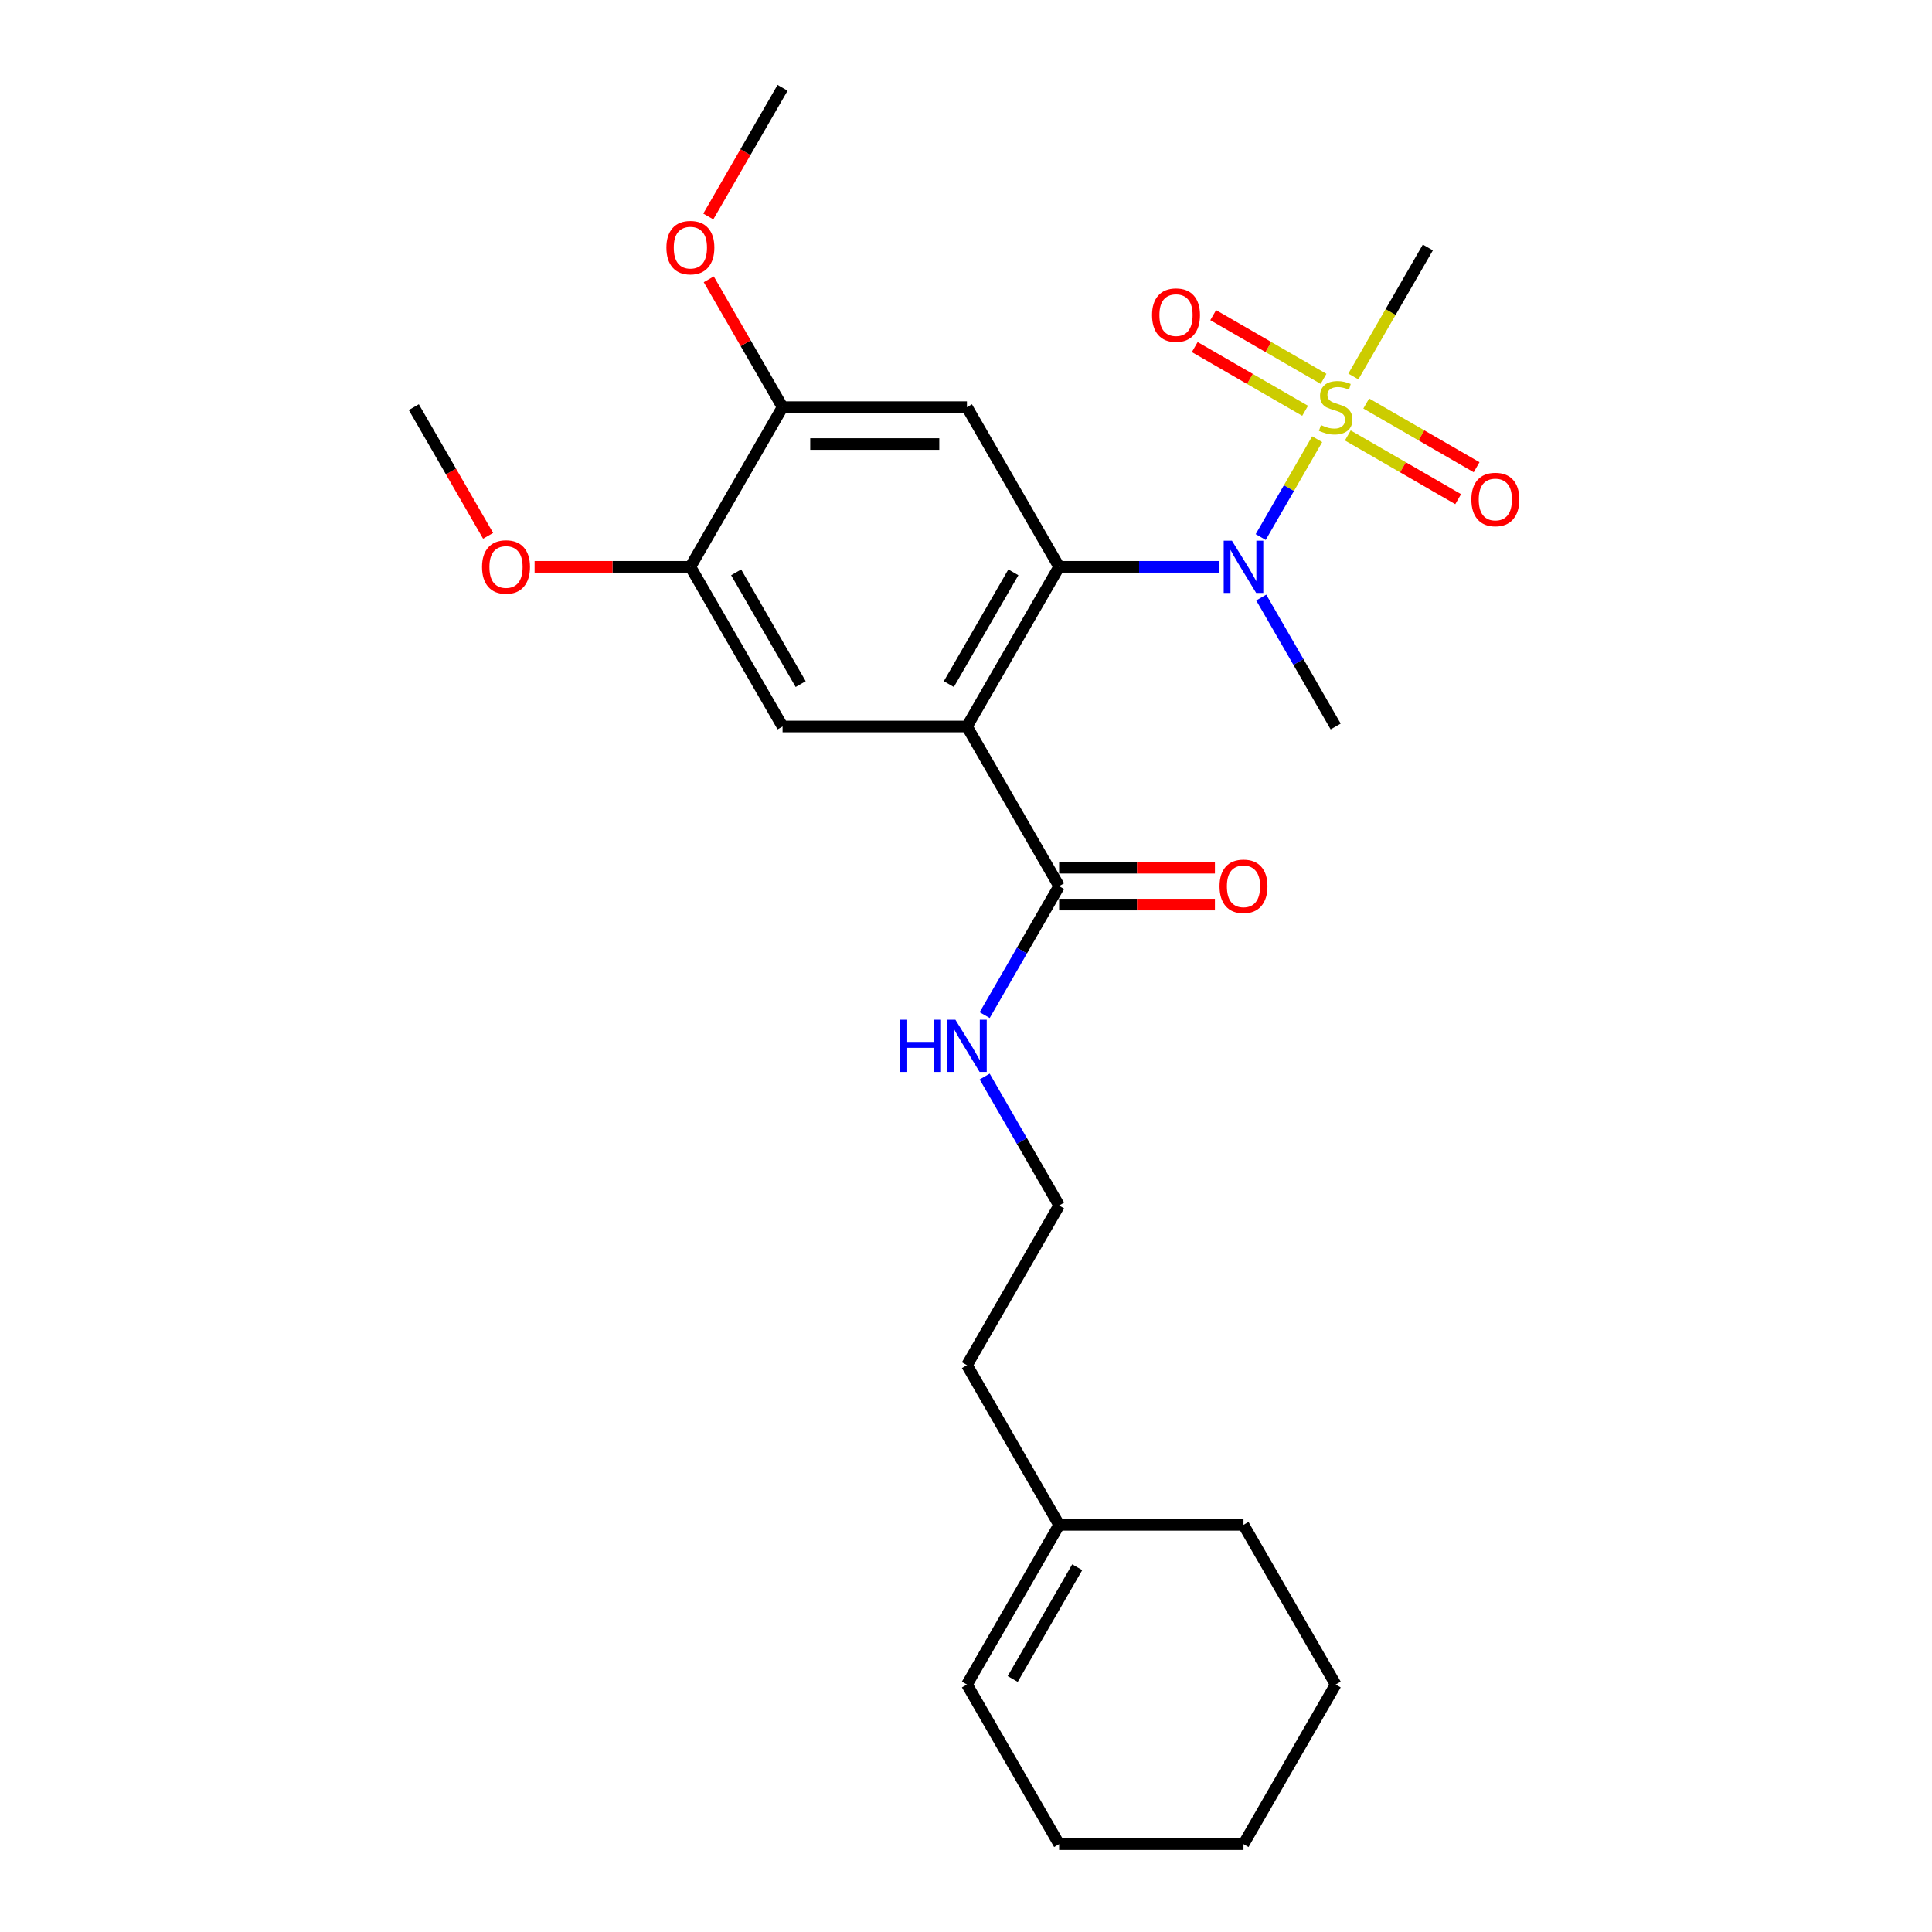 <?xml version='1.0' encoding='iso-8859-1'?>
<svg version='1.1' baseProfile='full'
              xmlns='http://www.w3.org/2000/svg'
                      xmlns:rdkit='http://www.rdkit.org/xml'
                      xmlns:xlink='http://www.w3.org/1999/xlink'
                  xml:space='preserve'
width='1000px' height='1000px' viewBox='0 0 1000 1000'>
<!-- END OF HEADER -->
<rect style='opacity:1.0;fill:#FFFFFF;stroke:none' width='1000' height='1000' x='0' y='0'> </rect>
<path class='bond-2' d='M 681.767,227.33 L 667.149,252.649' style='fill:none;fill-rule:evenodd;stroke:#CCCC00;stroke-width:6px;stroke-linecap:butt;stroke-linejoin:miter;stroke-opacity:1' />
<path class='bond-2' d='M 667.149,252.649 L 652.531,277.969' style='fill:none;fill-rule:evenodd;stroke:#0000FF;stroke-width:6px;stroke-linecap:butt;stroke-linejoin:miter;stroke-opacity:1' />
<path class='bond-8' d='M 685.064,196.099 L 656.503,179.61' style='fill:none;fill-rule:evenodd;stroke:#CCCC00;stroke-width:6px;stroke-linecap:butt;stroke-linejoin:miter;stroke-opacity:1' />
<path class='bond-8' d='M 656.503,179.61 L 627.943,163.12' style='fill:none;fill-rule:evenodd;stroke:#FF0000;stroke-width:6px;stroke-linecap:butt;stroke-linejoin:miter;stroke-opacity:1' />
<path class='bond-8' d='M 675.521,212.628 L 646.96,196.139' style='fill:none;fill-rule:evenodd;stroke:#CCCC00;stroke-width:6px;stroke-linecap:butt;stroke-linejoin:miter;stroke-opacity:1' />
<path class='bond-8' d='M 646.96,196.139 L 618.4,179.649' style='fill:none;fill-rule:evenodd;stroke:#FF0000;stroke-width:6px;stroke-linecap:butt;stroke-linejoin:miter;stroke-opacity:1' />
<path class='bond-9' d='M 697.622,225.388 L 726.183,241.878' style='fill:none;fill-rule:evenodd;stroke:#CCCC00;stroke-width:6px;stroke-linecap:butt;stroke-linejoin:miter;stroke-opacity:1' />
<path class='bond-9' d='M 726.183,241.878 L 754.744,258.367' style='fill:none;fill-rule:evenodd;stroke:#FF0000;stroke-width:6px;stroke-linecap:butt;stroke-linejoin:miter;stroke-opacity:1' />
<path class='bond-9' d='M 707.165,208.86 L 735.726,225.349' style='fill:none;fill-rule:evenodd;stroke:#CCCC00;stroke-width:6px;stroke-linecap:butt;stroke-linejoin:miter;stroke-opacity:1' />
<path class='bond-9' d='M 735.726,225.349 L 764.287,241.838' style='fill:none;fill-rule:evenodd;stroke:#FF0000;stroke-width:6px;stroke-linecap:butt;stroke-linejoin:miter;stroke-opacity:1' />
<path class='bond-14' d='M 700.5,194.883 L 719.779,161.491' style='fill:none;fill-rule:evenodd;stroke:#CCCC00;stroke-width:6px;stroke-linecap:butt;stroke-linejoin:miter;stroke-opacity:1' />
<path class='bond-14' d='M 719.779,161.491 L 739.058,128.099' style='fill:none;fill-rule:evenodd;stroke:#000000;stroke-width:6px;stroke-linecap:butt;stroke-linejoin:miter;stroke-opacity:1' />
<path class='bond-0' d='M 500.483,376.033 L 548.198,293.388' style='fill:none;fill-rule:evenodd;stroke:#000000;stroke-width:6px;stroke-linecap:butt;stroke-linejoin:miter;stroke-opacity:1' />
<path class='bond-0' d='M 491.112,354.093 L 524.512,296.242' style='fill:none;fill-rule:evenodd;stroke:#000000;stroke-width:6px;stroke-linecap:butt;stroke-linejoin:miter;stroke-opacity:1' />
<path class='bond-4' d='M 500.483,376.033 L 405.054,376.033' style='fill:none;fill-rule:evenodd;stroke:#000000;stroke-width:6px;stroke-linecap:butt;stroke-linejoin:miter;stroke-opacity:1' />
<path class='bond-5' d='M 500.483,376.033 L 548.198,458.678' style='fill:none;fill-rule:evenodd;stroke:#000000;stroke-width:6px;stroke-linecap:butt;stroke-linejoin:miter;stroke-opacity:1' />
<path class='bond-1' d='M 548.198,293.388 L 589.596,293.388' style='fill:none;fill-rule:evenodd;stroke:#000000;stroke-width:6px;stroke-linecap:butt;stroke-linejoin:miter;stroke-opacity:1' />
<path class='bond-1' d='M 589.596,293.388 L 630.993,293.388' style='fill:none;fill-rule:evenodd;stroke:#0000FF;stroke-width:6px;stroke-linecap:butt;stroke-linejoin:miter;stroke-opacity:1' />
<path class='bond-3' d='M 548.198,293.388 L 500.483,210.744' style='fill:none;fill-rule:evenodd;stroke:#000000;stroke-width:6px;stroke-linecap:butt;stroke-linejoin:miter;stroke-opacity:1' />
<path class='bond-17' d='M 652.807,309.287 L 672.075,342.66' style='fill:none;fill-rule:evenodd;stroke:#0000FF;stroke-width:6px;stroke-linecap:butt;stroke-linejoin:miter;stroke-opacity:1' />
<path class='bond-17' d='M 672.075,342.66 L 691.343,376.033' style='fill:none;fill-rule:evenodd;stroke:#000000;stroke-width:6px;stroke-linecap:butt;stroke-linejoin:miter;stroke-opacity:1' />
<path class='bond-6' d='M 500.483,210.744 L 405.054,210.744' style='fill:none;fill-rule:evenodd;stroke:#000000;stroke-width:6px;stroke-linecap:butt;stroke-linejoin:miter;stroke-opacity:1' />
<path class='bond-6' d='M 486.169,229.83 L 419.368,229.83' style='fill:none;fill-rule:evenodd;stroke:#000000;stroke-width:6px;stroke-linecap:butt;stroke-linejoin:miter;stroke-opacity:1' />
<path class='bond-26' d='M 405.054,376.033 L 357.339,293.388' style='fill:none;fill-rule:evenodd;stroke:#000000;stroke-width:6px;stroke-linecap:butt;stroke-linejoin:miter;stroke-opacity:1' />
<path class='bond-26' d='M 414.425,354.093 L 381.025,296.242' style='fill:none;fill-rule:evenodd;stroke:#000000;stroke-width:6px;stroke-linecap:butt;stroke-linejoin:miter;stroke-opacity:1' />
<path class='bond-11' d='M 548.198,468.221 L 588.517,468.221' style='fill:none;fill-rule:evenodd;stroke:#000000;stroke-width:6px;stroke-linecap:butt;stroke-linejoin:miter;stroke-opacity:1' />
<path class='bond-11' d='M 588.517,468.221 L 628.837,468.221' style='fill:none;fill-rule:evenodd;stroke:#FF0000;stroke-width:6px;stroke-linecap:butt;stroke-linejoin:miter;stroke-opacity:1' />
<path class='bond-11' d='M 548.198,449.135 L 588.517,449.135' style='fill:none;fill-rule:evenodd;stroke:#000000;stroke-width:6px;stroke-linecap:butt;stroke-linejoin:miter;stroke-opacity:1' />
<path class='bond-11' d='M 588.517,449.135 L 628.837,449.135' style='fill:none;fill-rule:evenodd;stroke:#FF0000;stroke-width:6px;stroke-linecap:butt;stroke-linejoin:miter;stroke-opacity:1' />
<path class='bond-12' d='M 548.198,458.678 L 528.93,492.051' style='fill:none;fill-rule:evenodd;stroke:#000000;stroke-width:6px;stroke-linecap:butt;stroke-linejoin:miter;stroke-opacity:1' />
<path class='bond-12' d='M 528.93,492.051 L 509.663,525.424' style='fill:none;fill-rule:evenodd;stroke:#0000FF;stroke-width:6px;stroke-linecap:butt;stroke-linejoin:miter;stroke-opacity:1' />
<path class='bond-7' d='M 405.054,210.744 L 357.339,293.388' style='fill:none;fill-rule:evenodd;stroke:#000000;stroke-width:6px;stroke-linecap:butt;stroke-linejoin:miter;stroke-opacity:1' />
<path class='bond-15' d='M 405.054,210.744 L 385.951,177.657' style='fill:none;fill-rule:evenodd;stroke:#000000;stroke-width:6px;stroke-linecap:butt;stroke-linejoin:miter;stroke-opacity:1' />
<path class='bond-15' d='M 385.951,177.657 L 366.848,144.57' style='fill:none;fill-rule:evenodd;stroke:#FF0000;stroke-width:6px;stroke-linecap:butt;stroke-linejoin:miter;stroke-opacity:1' />
<path class='bond-16' d='M 357.339,293.388 L 317.02,293.388' style='fill:none;fill-rule:evenodd;stroke:#000000;stroke-width:6px;stroke-linecap:butt;stroke-linejoin:miter;stroke-opacity:1' />
<path class='bond-16' d='M 317.02,293.388 L 276.701,293.388' style='fill:none;fill-rule:evenodd;stroke:#FF0000;stroke-width:6px;stroke-linecap:butt;stroke-linejoin:miter;stroke-opacity:1' />
<path class='bond-10' d='M 548.198,789.256 L 500.483,706.612' style='fill:none;fill-rule:evenodd;stroke:#000000;stroke-width:6px;stroke-linecap:butt;stroke-linejoin:miter;stroke-opacity:1' />
<path class='bond-13' d='M 548.198,789.256 L 500.483,871.901' style='fill:none;fill-rule:evenodd;stroke:#000000;stroke-width:6px;stroke-linecap:butt;stroke-linejoin:miter;stroke-opacity:1' />
<path class='bond-13' d='M 557.57,811.196 L 524.17,869.047' style='fill:none;fill-rule:evenodd;stroke:#000000;stroke-width:6px;stroke-linecap:butt;stroke-linejoin:miter;stroke-opacity:1' />
<path class='bond-20' d='M 548.198,789.256 L 643.628,789.256' style='fill:none;fill-rule:evenodd;stroke:#000000;stroke-width:6px;stroke-linecap:butt;stroke-linejoin:miter;stroke-opacity:1' />
<path class='bond-18' d='M 509.663,557.221 L 528.93,590.594' style='fill:none;fill-rule:evenodd;stroke:#0000FF;stroke-width:6px;stroke-linecap:butt;stroke-linejoin:miter;stroke-opacity:1' />
<path class='bond-18' d='M 528.93,590.594 L 548.198,623.967' style='fill:none;fill-rule:evenodd;stroke:#000000;stroke-width:6px;stroke-linecap:butt;stroke-linejoin:miter;stroke-opacity:1' />
<path class='bond-21' d='M 500.483,871.901 L 548.198,954.545' style='fill:none;fill-rule:evenodd;stroke:#000000;stroke-width:6px;stroke-linecap:butt;stroke-linejoin:miter;stroke-opacity:1' />
<path class='bond-22' d='M 366.606,112.048 L 385.83,78.751' style='fill:none;fill-rule:evenodd;stroke:#FF0000;stroke-width:6px;stroke-linecap:butt;stroke-linejoin:miter;stroke-opacity:1' />
<path class='bond-22' d='M 385.83,78.751 L 405.054,45.455' style='fill:none;fill-rule:evenodd;stroke:#000000;stroke-width:6px;stroke-linecap:butt;stroke-linejoin:miter;stroke-opacity:1' />
<path class='bond-23' d='M 252.642,277.337 L 233.418,244.04' style='fill:none;fill-rule:evenodd;stroke:#FF0000;stroke-width:6px;stroke-linecap:butt;stroke-linejoin:miter;stroke-opacity:1' />
<path class='bond-23' d='M 233.418,244.04 L 214.194,210.744' style='fill:none;fill-rule:evenodd;stroke:#000000;stroke-width:6px;stroke-linecap:butt;stroke-linejoin:miter;stroke-opacity:1' />
<path class='bond-19' d='M 548.198,623.967 L 500.483,706.612' style='fill:none;fill-rule:evenodd;stroke:#000000;stroke-width:6px;stroke-linecap:butt;stroke-linejoin:miter;stroke-opacity:1' />
<path class='bond-24' d='M 643.628,789.256 L 691.343,871.901' style='fill:none;fill-rule:evenodd;stroke:#000000;stroke-width:6px;stroke-linecap:butt;stroke-linejoin:miter;stroke-opacity:1' />
<path class='bond-27' d='M 548.198,954.545 L 643.628,954.545' style='fill:none;fill-rule:evenodd;stroke:#000000;stroke-width:6px;stroke-linecap:butt;stroke-linejoin:miter;stroke-opacity:1' />
<path class='bond-25' d='M 691.343,871.901 L 643.628,954.545' style='fill:none;fill-rule:evenodd;stroke:#000000;stroke-width:6px;stroke-linecap:butt;stroke-linejoin:miter;stroke-opacity:1' />
<path  class='atom-0' d='M 683.709 220.02
Q 684.014 220.134, 685.274 220.669
Q 686.533 221.203, 687.908 221.546
Q 689.32 221.852, 690.694 221.852
Q 693.252 221.852, 694.74 220.63
Q 696.229 219.371, 696.229 217.195
Q 696.229 215.706, 695.466 214.79
Q 694.74 213.874, 693.595 213.378
Q 692.45 212.881, 690.541 212.309
Q 688.137 211.584, 686.686 210.896
Q 685.274 210.209, 684.243 208.759
Q 683.251 207.308, 683.251 204.865
Q 683.251 201.468, 685.541 199.369
Q 687.869 197.269, 692.45 197.269
Q 695.58 197.269, 699.13 198.758
L 698.252 201.697
Q 695.008 200.361, 692.565 200.361
Q 689.931 200.361, 688.48 201.468
Q 687.03 202.537, 687.068 204.407
Q 687.068 205.858, 687.793 206.736
Q 688.557 207.614, 689.625 208.11
Q 690.732 208.606, 692.565 209.179
Q 695.008 209.942, 696.458 210.706
Q 697.909 211.469, 698.939 213.034
Q 700.008 214.561, 700.008 217.195
Q 700.008 220.936, 697.489 222.959
Q 695.008 224.944, 690.847 224.944
Q 688.442 224.944, 686.61 224.409
Q 684.816 223.913, 682.678 223.035
L 683.709 220.02
' fill='#CCCC00'/>
<path  class='atom-3' d='M 637.654 279.876
L 646.51 294.19
Q 647.388 295.602, 648.8 298.16
Q 650.213 300.717, 650.289 300.87
L 650.289 279.876
L 653.877 279.876
L 653.877 306.901
L 650.175 306.901
L 640.67 291.251
Q 639.563 289.419, 638.38 287.319
Q 637.234 285.22, 636.891 284.571
L 636.891 306.901
L 633.379 306.901
L 633.379 279.876
L 637.654 279.876
' fill='#0000FF'/>
<path  class='atom-9' d='M 596.293 163.105
Q 596.293 156.616, 599.499 152.99
Q 602.705 149.363, 608.698 149.363
Q 614.691 149.363, 617.898 152.99
Q 621.104 156.616, 621.104 163.105
Q 621.104 169.671, 617.86 173.412
Q 614.615 177.114, 608.698 177.114
Q 602.744 177.114, 599.499 173.412
Q 596.293 169.709, 596.293 163.105
M 608.698 174.061
Q 612.821 174.061, 615.035 171.312
Q 617.287 168.526, 617.287 163.105
Q 617.287 157.799, 615.035 155.127
Q 612.821 152.417, 608.698 152.417
Q 604.576 152.417, 602.324 155.089
Q 600.11 157.761, 600.11 163.105
Q 600.11 168.564, 602.324 171.312
Q 604.576 174.061, 608.698 174.061
' fill='#FF0000'/>
<path  class='atom-10' d='M 761.582 258.535
Q 761.582 252.046, 764.788 248.419
Q 767.995 244.793, 773.988 244.793
Q 779.981 244.793, 783.187 248.419
Q 786.394 252.046, 786.394 258.535
Q 786.394 265.101, 783.149 268.841
Q 779.904 272.544, 773.988 272.544
Q 768.033 272.544, 764.788 268.841
Q 761.582 265.139, 761.582 258.535
M 773.988 269.49
Q 778.11 269.49, 780.324 266.742
Q 782.576 263.955, 782.576 258.535
Q 782.576 253.229, 780.324 250.557
Q 778.11 247.847, 773.988 247.847
Q 769.865 247.847, 767.613 250.519
Q 765.399 253.191, 765.399 258.535
Q 765.399 263.994, 767.613 266.742
Q 769.865 269.49, 773.988 269.49
' fill='#FF0000'/>
<path  class='atom-12' d='M 631.222 458.754
Q 631.222 452.265, 634.429 448.638
Q 637.635 445.012, 643.628 445.012
Q 649.621 445.012, 652.828 448.638
Q 656.034 452.265, 656.034 458.754
Q 656.034 465.32, 652.789 469.06
Q 649.545 472.763, 643.628 472.763
Q 637.673 472.763, 634.429 469.06
Q 631.222 465.358, 631.222 458.754
M 643.628 469.709
Q 647.751 469.709, 649.965 466.961
Q 652.217 464.174, 652.217 458.754
Q 652.217 453.448, 649.965 450.776
Q 647.751 448.066, 643.628 448.066
Q 639.506 448.066, 637.253 450.738
Q 635.04 453.41, 635.04 458.754
Q 635.04 464.213, 637.253 466.961
Q 639.506 469.709, 643.628 469.709
' fill='#FF0000'/>
<path  class='atom-13' d='M 465.919 527.809
L 469.583 527.809
L 469.583 539.299
L 483.402 539.299
L 483.402 527.809
L 487.066 527.809
L 487.066 554.835
L 483.402 554.835
L 483.402 542.353
L 469.583 542.353
L 469.583 554.835
L 465.919 554.835
L 465.919 527.809
' fill='#0000FF'/>
<path  class='atom-13' d='M 494.51 527.809
L 503.365 542.124
Q 504.243 543.536, 505.656 546.094
Q 507.068 548.651, 507.144 548.804
L 507.144 527.809
L 510.733 527.809
L 510.733 554.835
L 507.03 554.835
L 497.525 539.185
Q 496.418 537.352, 495.235 535.253
Q 494.09 533.154, 493.746 532.505
L 493.746 554.835
L 490.234 554.835
L 490.234 527.809
L 494.51 527.809
' fill='#0000FF'/>
<path  class='atom-16' d='M 344.933 128.176
Q 344.933 121.686, 348.139 118.06
Q 351.346 114.434, 357.339 114.434
Q 363.332 114.434, 366.538 118.06
Q 369.745 121.686, 369.745 128.176
Q 369.745 134.741, 366.5 138.482
Q 363.255 142.185, 357.339 142.185
Q 351.384 142.185, 348.139 138.482
Q 344.933 134.779, 344.933 128.176
M 357.339 139.131
Q 361.461 139.131, 363.675 136.382
Q 365.927 133.596, 365.927 128.176
Q 365.927 122.87, 363.675 120.198
Q 361.461 117.487, 357.339 117.487
Q 353.216 117.487, 350.964 120.159
Q 348.75 122.831, 348.75 128.176
Q 348.75 133.634, 350.964 136.382
Q 353.216 139.131, 357.339 139.131
' fill='#FF0000'/>
<path  class='atom-17' d='M 249.503 293.465
Q 249.503 286.976, 252.71 283.349
Q 255.916 279.723, 261.909 279.723
Q 267.902 279.723, 271.108 283.349
Q 274.315 286.976, 274.315 293.465
Q 274.315 300.03, 271.07 303.771
Q 267.826 307.474, 261.909 307.474
Q 255.954 307.474, 252.71 303.771
Q 249.503 300.069, 249.503 293.465
M 261.909 304.42
Q 266.032 304.42, 268.246 301.672
Q 270.498 298.885, 270.498 293.465
Q 270.498 288.159, 268.246 285.487
Q 266.032 282.777, 261.909 282.777
Q 257.786 282.777, 255.534 285.449
Q 253.32 288.121, 253.32 293.465
Q 253.32 298.923, 255.534 301.672
Q 257.786 304.42, 261.909 304.42
' fill='#FF0000'/>
</svg>
